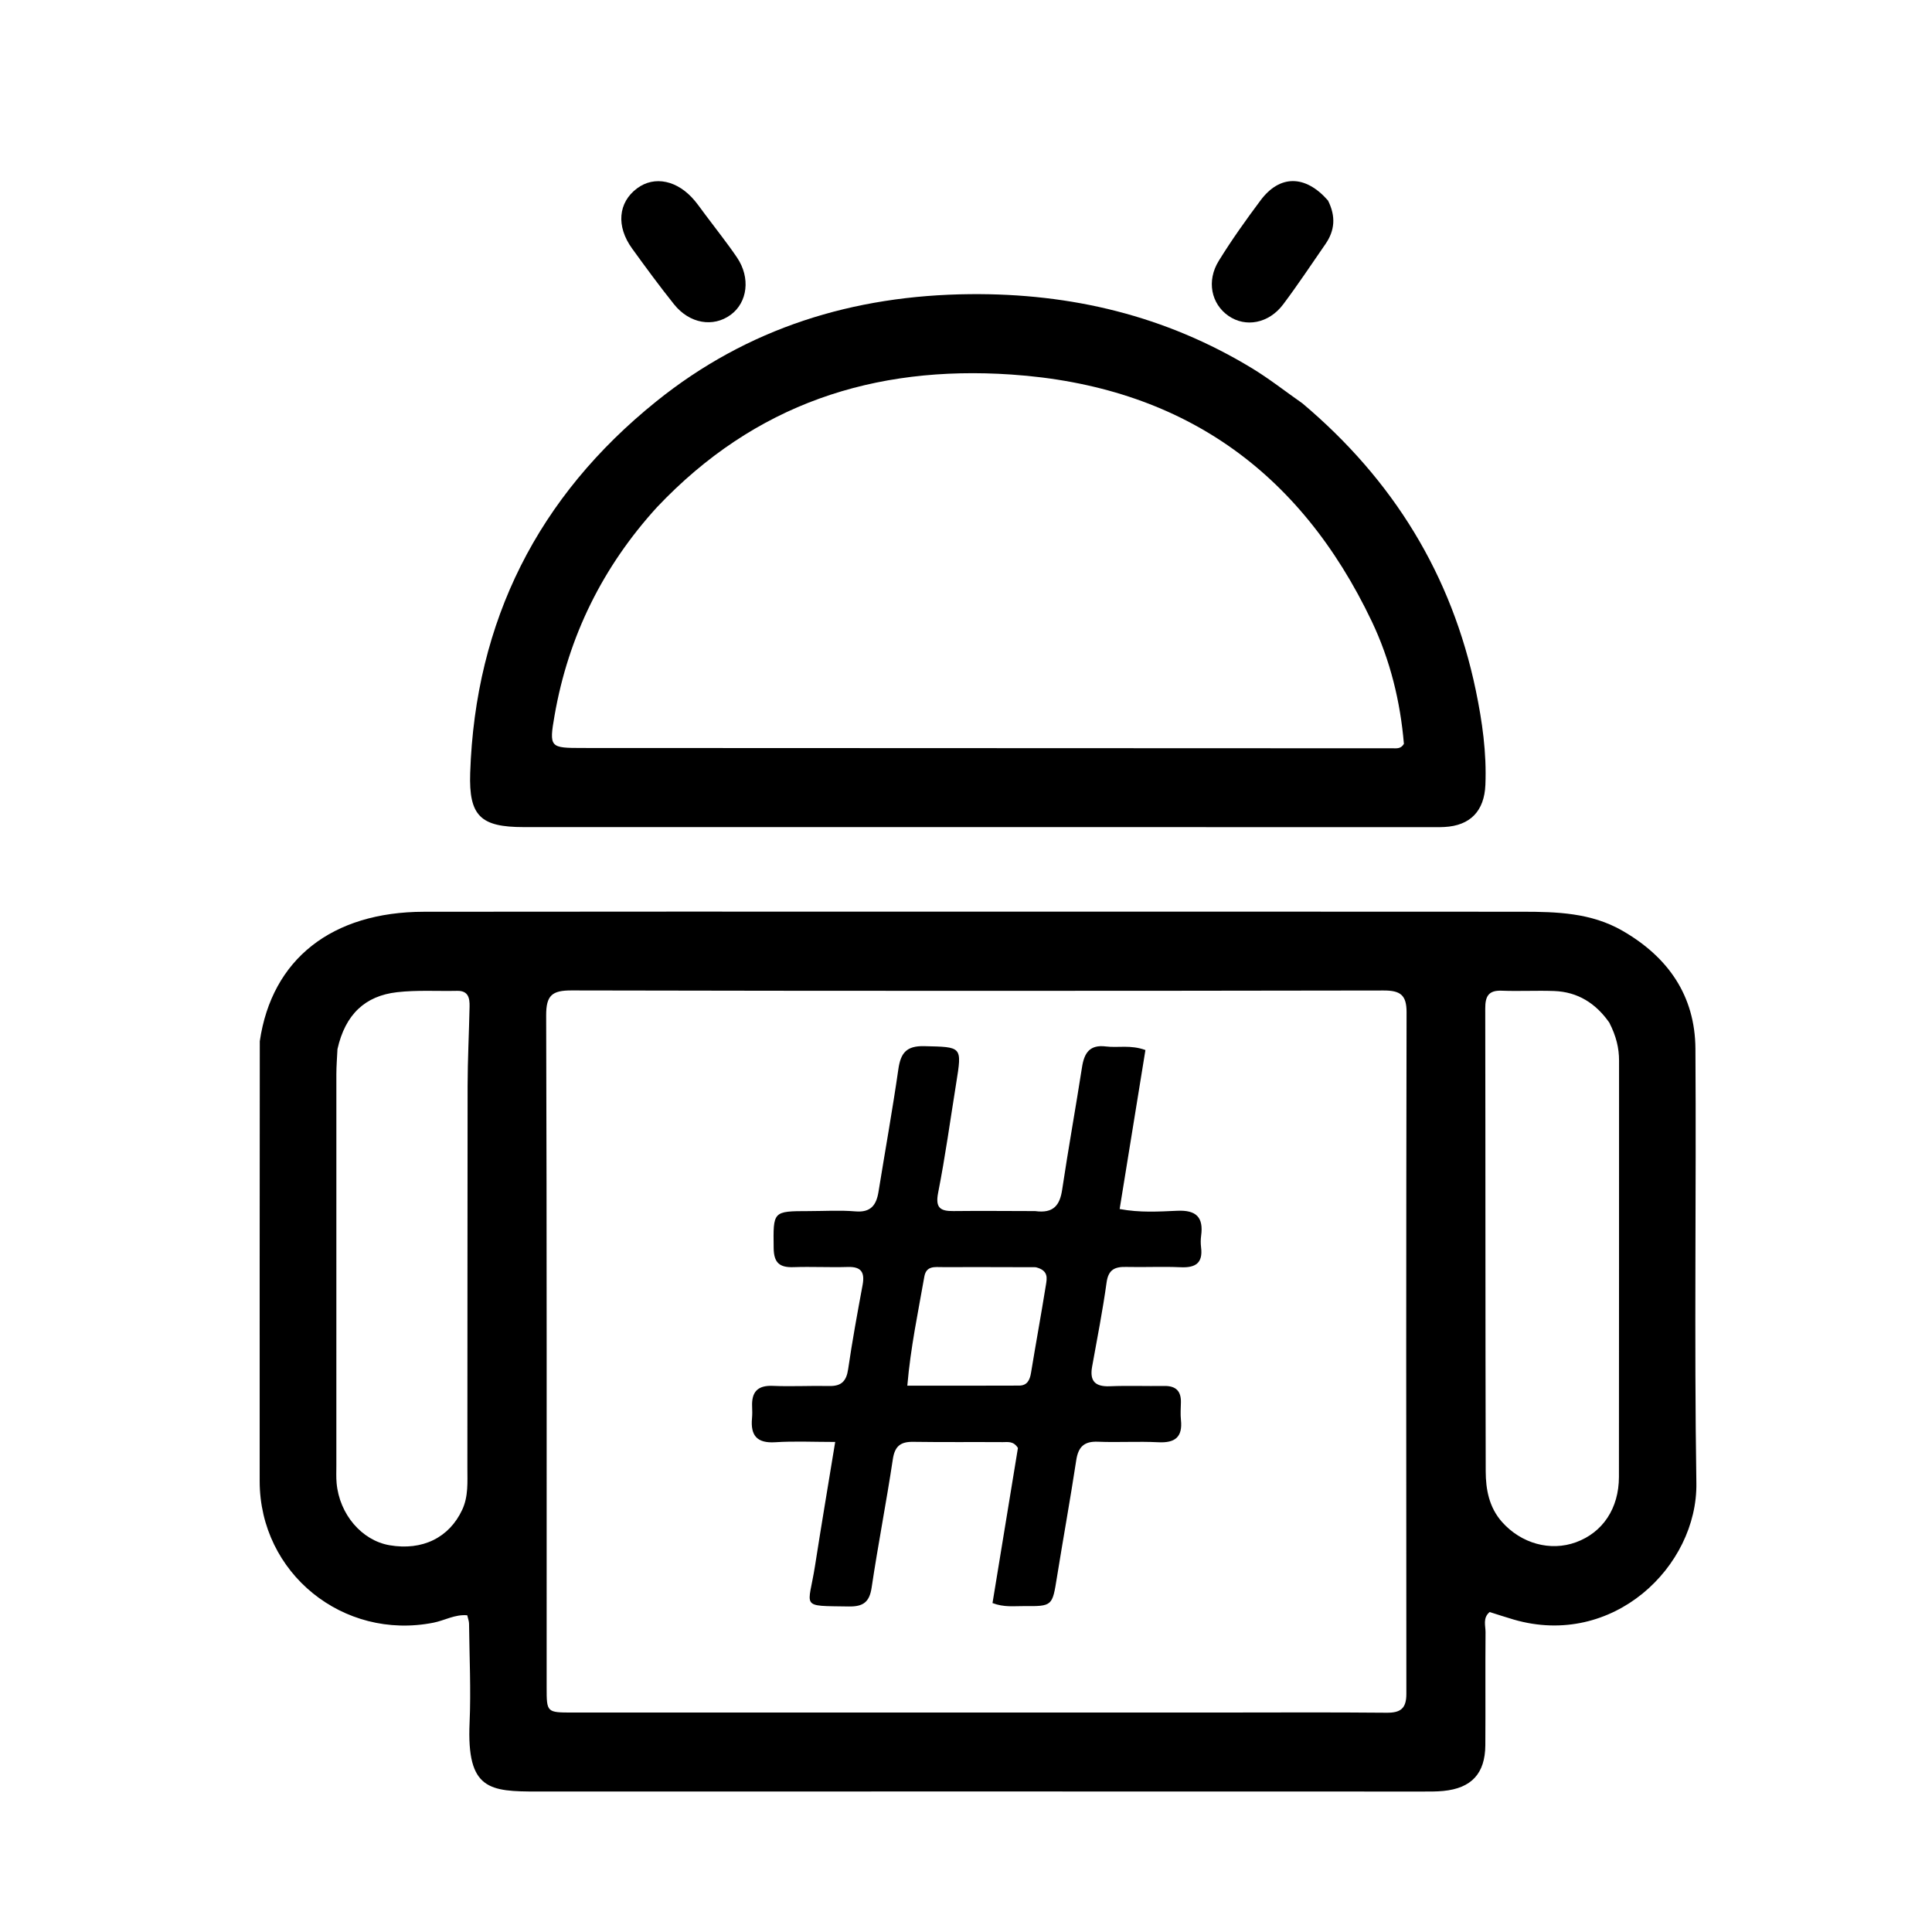 <svg version="1.1" id="Layer_1" xmlns="http://www.w3.org/2000/svg" xmlns:xlink="http://www.w3.org/1999/xlink" x="0px" y="0px"
	 width="100%" viewBox="0 0 496 496" enable-background="new 0 0 496 496" xml:space="preserve">
<path fill="#000000" opacity="1" stroke="none" 
	d="
M66.696,267.306 
	C69.786,246.202 85.225,234.111 108.854,234.076 
	C152.185,234.012 195.516,234.048 238.846,234.047 
	C289.511,234.046 340.175,234.035 390.839,234.069 
	C399.688,234.075 408.497,234.329 416.52,238.944 
	C428.252,245.694 435.178,255.616 435.265,269.25 
	C435.504,306.414 434.936,343.588 435.507,380.745 
	C435.836,402.142 414.096,423.214 388.597,415.783 
	C386.531,415.181 384.489,414.501 382.433,413.856 
	C380.617,415.382 381.393,417.352 381.379,419.051 
	C381.297,428.717 381.396,438.384 381.327,448.05 
	C381.275,455.317 377.772,459.085 370.546,459.789 
	C368.727,459.967 366.884,459.941 365.052,459.94 
	C289.386,459.935 213.721,459.896 138.055,459.935 
	C125.664,459.941 119.797,459.557 120.555,442.314 
	C120.928,433.836 120.51,425.322 120.418,416.825 
	C120.411,416.187 120.15,415.551 119.956,414.691 
	C116.822,414.403 114.155,416.019 111.307,416.585 
	C88.085,421.198 66.681,403.877 66.667,380.266 
	C66.646,342.767 66.674,305.268 66.696,267.306 
M312.5,439.657 
	C326.999,439.654 341.498,439.566 355.996,439.706 
	C359.613,439.741 361.058,438.582 361.054,434.854 
	C360.997,376.524 360.993,318.194 361.106,259.865 
	C361.115,255.41 359.475,254.281 355.207,254.288 
	C285.712,254.405 216.216,254.424 146.721,254.273 
	C141.724,254.262 140.2,255.538 140.217,260.685 
	C140.399,318.181 140.334,375.678 140.339,433.175 
	C140.339,439.639 140.347,439.657 147.01,439.658 
	C201.84,439.661 256.67,439.658 312.5,439.657 
M413.149,262.525 
	C409.698,257.6 405.069,254.639 398.982,254.421 
	C394.494,254.261 389.991,254.512 385.504,254.342 
	C382.114,254.214 381.3,255.816 381.305,258.893 
	C381.376,298.502 381.322,338.112 381.424,377.721 
	C381.436,382.386 382.296,386.999 385.612,390.732 
	C390.541,396.281 398.023,398.353 404.618,395.934 
	C411.457,393.426 415.616,387.275 415.627,379.155 
	C415.673,343.54 415.637,307.924 415.658,272.309 
	C415.66,269.075 414.949,266.051 413.149,262.525 
M86.637,269.342 
	C86.538,271.5 86.355,273.658 86.354,275.817 
	C86.339,309.299 86.346,342.781 86.352,376.263 
	C86.352,377.762 86.282,379.27 86.417,380.758 
	C87.148,388.78 92.885,395.48 100.007,396.706 
	C108.434,398.156 115.322,394.769 118.662,387.606 
	C120.282,384.132 119.985,380.436 119.99,376.8 
	C120.031,344.151 119.988,311.501 120.046,278.852 
	C120.058,272.033 120.414,265.215 120.553,258.396 
	C120.597,256.264 120.252,254.318 117.379,254.379 
	C112.221,254.488 107.014,254.143 101.913,254.729 
	C93.77,255.666 88.641,260.393 86.637,269.342 
z"/>
<path fill="#000000" opacity="1" stroke="none" 
	d="
M334.387,103.567 
	C357.733,123.251 372.716,147.651 378.878,177.228 
	C380.533,185.172 381.681,193.28 381.343,201.495 
	C381.068,208.186 377.488,211.967 370.82,212.314 
	C369.49,212.383 368.155,212.35 366.823,212.35 
	C289.367,212.349 211.91,212.35 134.454,212.34 
	C123.397,212.338 120.343,209.515 120.711,198.45 
	C122.011,159.37 138.144,127.47 168.491,103.05 
	C191.894,84.218 218.994,75.797 249.06,75.519 
	C275.055,75.279 299.177,81.052 321.393,94.521 
	C325.796,97.19 329.87,100.399 334.387,103.567 
M168.688,130.192 
	C154.755,145.481 145.92,163.318 142.374,183.677 
	C140.928,191.973 141.19,192.028 149.628,192.031 
	C218.959,192.059 288.29,192.082 357.62,192.109 
	C358.612,192.109 359.65,192.275 360.423,190.97 
	C359.516,180.164 356.923,169.497 352.188,159.55 
	C333.627,120.561 302.963,99.079 259.594,96.151 
	C224.396,93.774 193.811,103.65 168.688,130.192 
z"/>
<path fill="#000000" opacity="1" stroke="none" 
	d="
M181.007,55.027 
	C183.895,58.907 186.703,62.408 189.213,66.113 
	C192.728,71.302 191.924,77.644 187.583,80.824 
	C183.09,84.114 177.025,83.104 173.042,78.123 
	C169.315,73.46 165.776,68.642 162.278,63.804 
	C158.139,58.079 158.696,51.989 163.538,48.367 
	C168.028,45.008 174.013,46.286 178.39,51.565 
	C179.236,52.586 179.995,53.679 181.007,55.027 
z"/>
<path fill="#000000" opacity="1" stroke="none" 
	d="
M340.936,51.476 
	C343.008,55.6 342.664,59.215 340.29,62.646 
	C336.699,67.834 333.212,73.101 329.427,78.144 
	C325.743,83.054 319.776,84.15 315.367,81.081 
	C310.965,78.017 309.7,72.14 312.884,66.979 
	C316.191,61.619 319.863,56.465 323.637,51.416 
	C328.549,44.847 335.104,44.831 340.936,51.476 
z"/>
<path fill="#000000" opacity="1" stroke="none" 
	d="
M265.755,310.92 
	C270.486,311.573 272.093,309.396 272.687,305.432 
	C274.262,294.919 276.153,284.454 277.79,273.949 
	C278.36,270.296 279.78,268.136 283.924,268.658 
	C287.018,269.048 290.225,268.175 294.064,269.577 
	C291.887,282.999 289.702,296.473 287.446,310.389 
	C292.675,311.364 297.506,311.046 302.249,310.838 
	C307.127,310.623 309.004,312.515 308.364,317.243 
	C308.231,318.225 308.228,319.253 308.351,320.237 
	C308.86,324.295 306.897,325.509 303.113,325.338 
	C298.457,325.128 293.782,325.373 289.119,325.26 
	C286.214,325.19 284.552,325.927 284.091,329.252 
	C283.089,336.491 281.673,343.673 280.376,350.869 
	C279.704,354.597 281.195,356.044 284.943,355.891 
	C289.601,355.7 294.273,355.888 298.938,355.819 
	C301.884,355.775 303.241,357.139 303.173,360.046 
	C303.137,361.545 303.025,363.06 303.181,364.542 
	C303.647,368.956 301.657,370.485 297.367,370.267 
	C292.214,370.005 287.032,370.346 281.875,370.132 
	C278.318,369.984 276.825,371.453 276.301,374.895 
	C274.773,384.917 272.959,394.896 271.35,404.907 
	C270.154,412.352 270.218,412.393 262.756,412.331 
	C260.301,412.311 257.782,412.684 254.805,411.553 
	C257.01,398.101 259.201,384.739 261.332,371.738 
	C260.177,369.898 258.718,370.243 257.457,370.235 
	C249.792,370.185 242.126,370.277 234.462,370.162 
	C231.246,370.114 229.729,371.216 229.217,374.619 
	C227.562,385.625 225.42,396.559 223.775,407.567 
	C223.211,411.345 221.584,412.485 217.894,412.428 
	C205.138,412.23 207.531,412.958 209.24,401.981 
	C210.846,391.668 212.59,381.376 214.418,370.192 
	C208.904,370.192 203.952,369.947 199.036,370.263 
	C194.319,370.567 192.652,368.518 193.061,364.113 
	C193.153,363.121 193.133,362.113 193.09,361.115 
	C192.929,357.394 194.455,355.622 198.407,355.792 
	C203.23,355.999 208.072,355.723 212.902,355.828 
	C216.002,355.895 217.298,354.579 217.744,351.504 
	C218.795,344.273 220.123,337.079 221.453,329.891 
	C222.04,326.717 221.175,325.162 217.688,325.269 
	C213.026,325.41 208.353,325.157 203.693,325.315 
	C200.136,325.436 198.669,324.19 198.622,320.432 
	C198.501,310.937 198.346,310.937 207.627,310.924 
	C211.626,310.919 215.647,310.664 219.618,310.997 
	C223.559,311.328 224.984,309.384 225.536,305.972 
	C227.231,295.478 229.119,285.013 230.634,274.493 
	C231.233,270.33 232.699,268.467 237.284,268.578 
	C247.014,268.814 247.018,268.564 245.473,278.155 
	C243.966,287.508 242.685,296.905 240.851,306.194 
	C240.083,310.083 241.385,310.954 244.796,310.915 
	C251.627,310.836 258.459,310.91 265.755,310.92 
M265.89,325.33 
	C257.918,325.316 249.946,325.28 241.974,325.304 
	C240.045,325.31 237.804,324.885 237.303,327.746 
	C235.712,336.836 233.782,345.878 232.935,355.742 
	C242.825,355.742 252.24,355.767 261.655,355.722 
	C263.696,355.712 264.385,354.321 264.69,352.458 
	C265.923,344.941 267.303,337.449 268.508,329.928 
	C268.782,328.215 269.267,326.147 265.89,325.33 
z"/>
</svg>